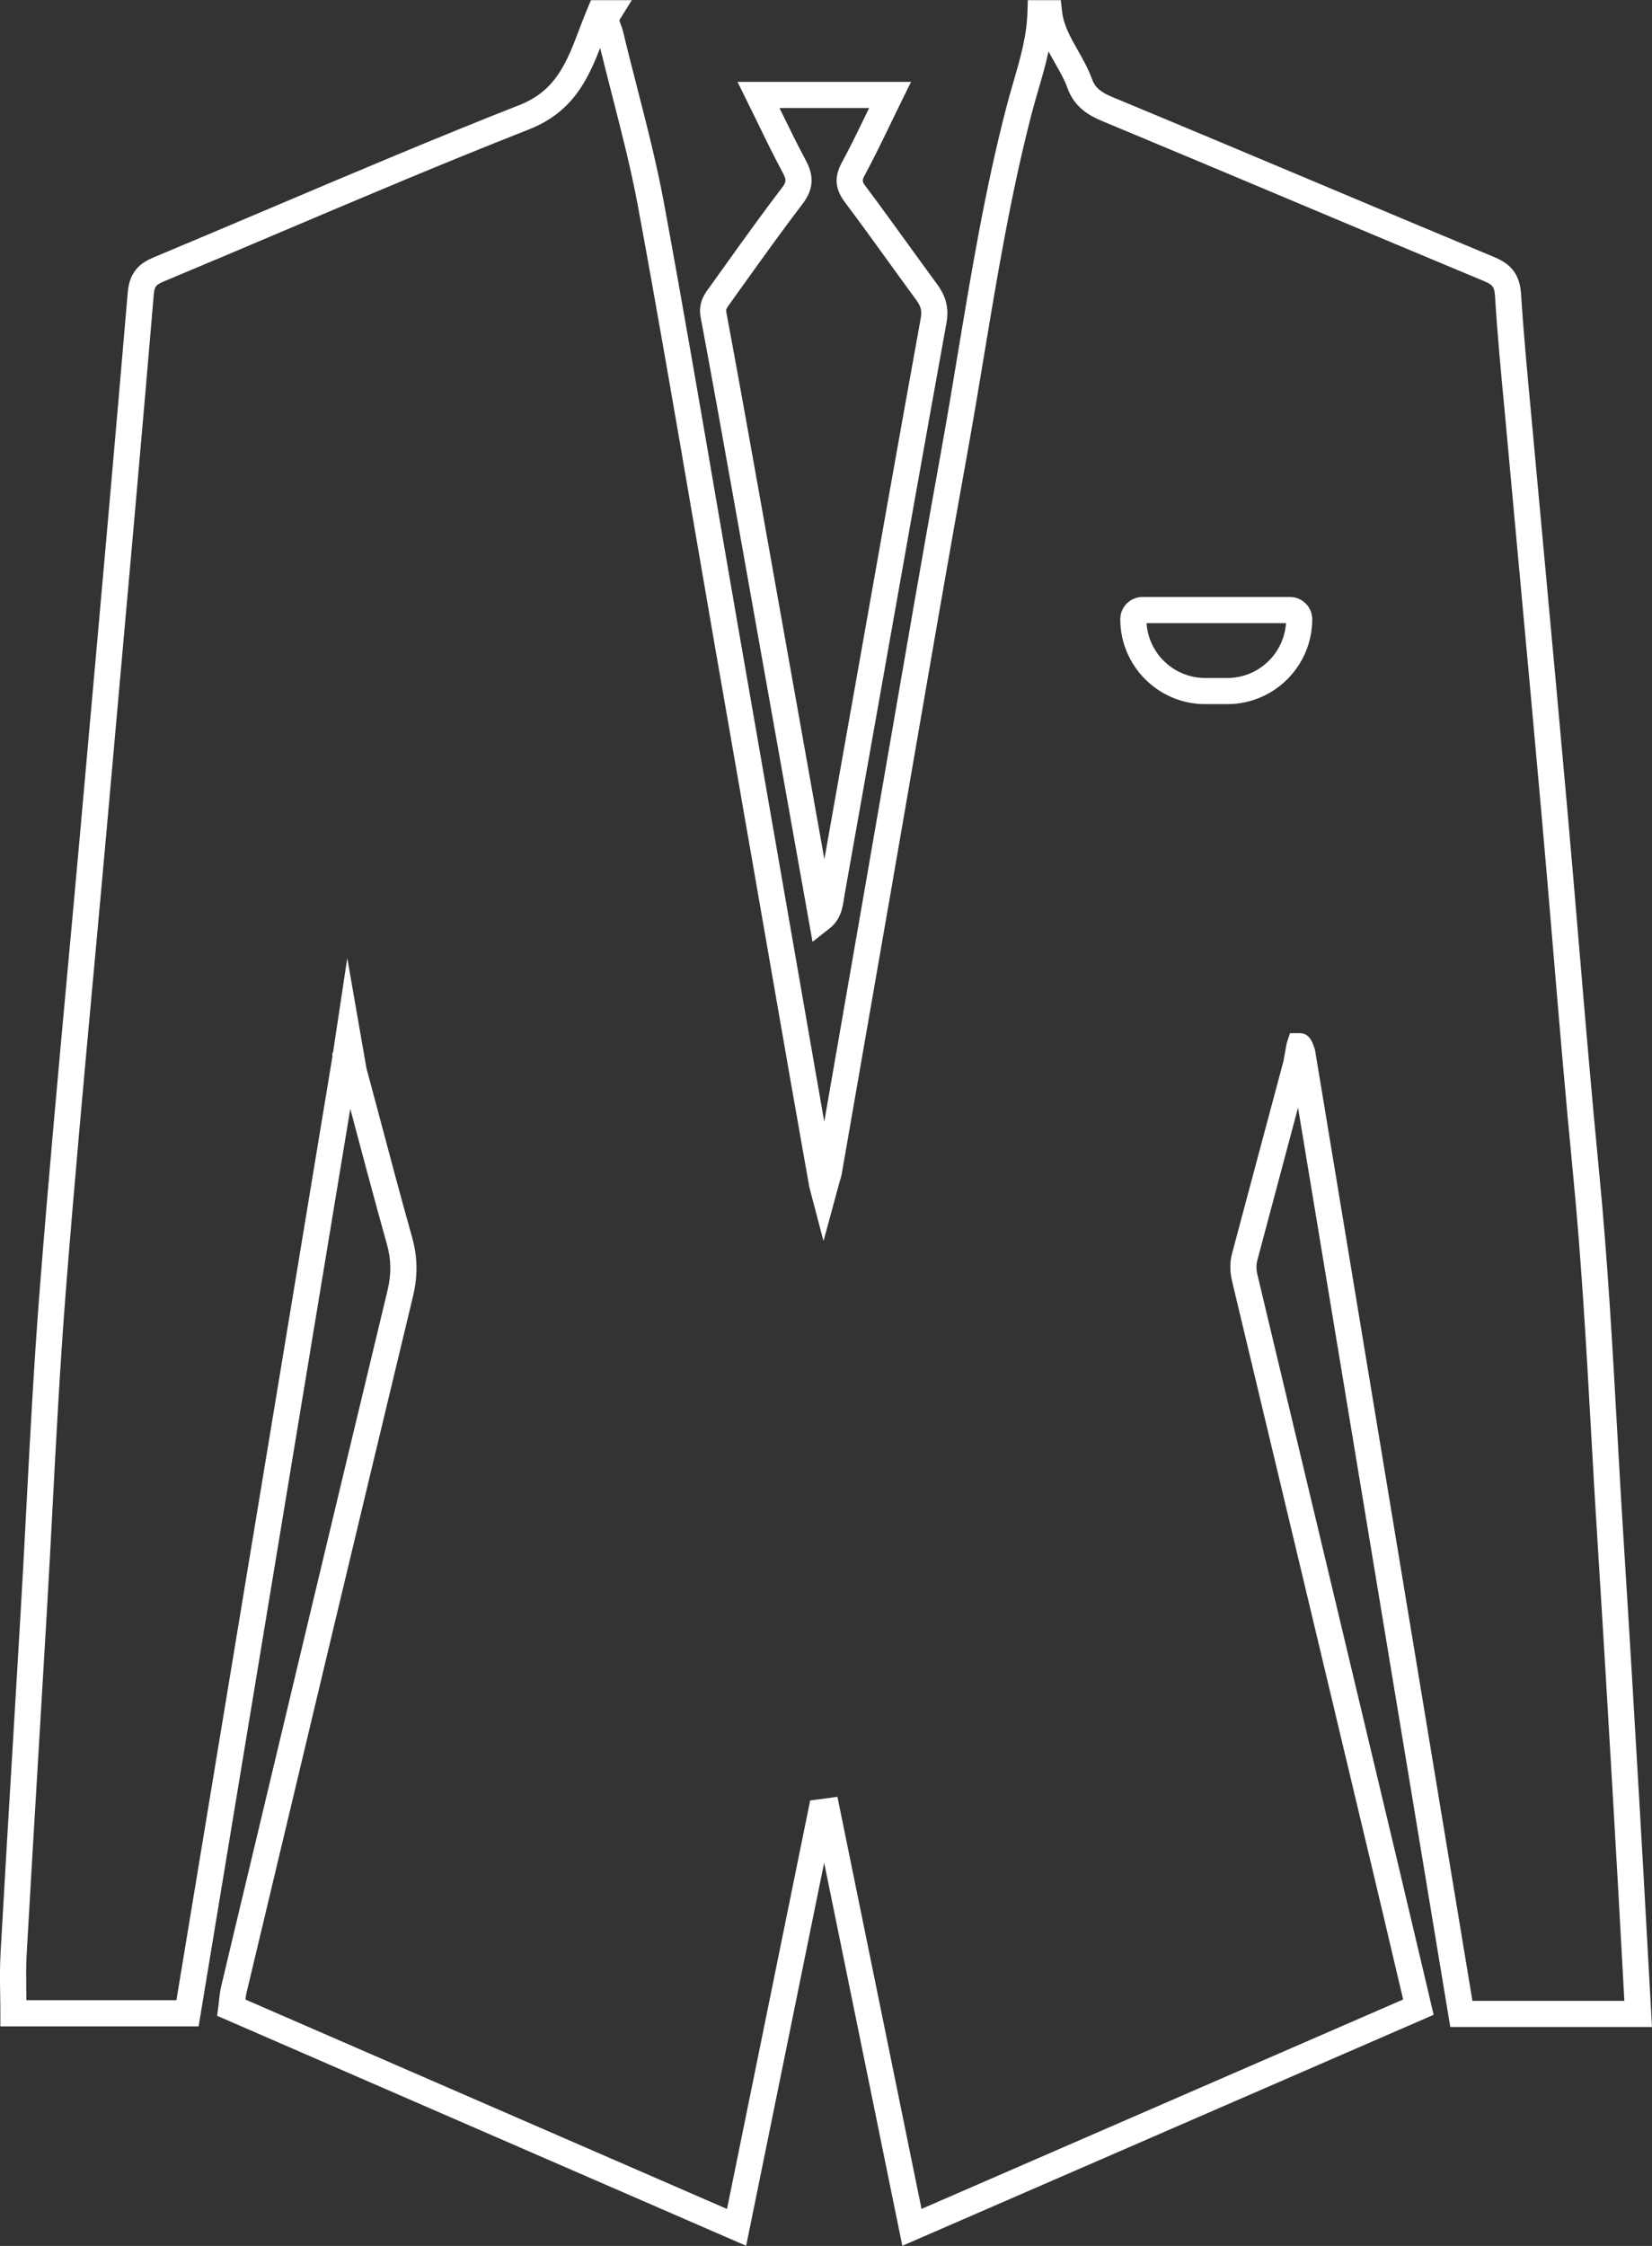 <?xml version="1.0" encoding="UTF-8" standalone="no"?><svg xmlns="http://www.w3.org/2000/svg" xmlns:xlink="http://www.w3.org/1999/xlink" fill="#000000" height="171.8" preserveAspectRatio="xMidYMid meet" version="1" viewBox="36.8 14.1 126.4 171.8" width="126.4" zoomAndPan="magnify"><rect x="36.8" y="14.1" width="126.4" height="171.8" fill="#333333" stroke="none"/><g fill="#ffffff" id="change1_1"><path d="M 96.441 22.363 C 96.48 22.438 96.516 22.512 96.551 22.586 C 97.199 23.91 97.809 25.164 98.473 26.402 C 99.113 27.598 99.031 28.613 98.211 29.691 C 96.664 31.715 95.156 33.824 93.695 35.863 L 92.668 37.297 C 92.371 37.699 92.336 37.781 92.375 37.984 C 93.305 42.965 94.195 47.953 95.086 52.941 L 99.875 79.824 C 100.672 75.336 101.469 70.852 102.266 66.363 C 103.91 57.066 105.559 47.77 107.242 38.48 C 107.352 37.871 107.27 37.543 106.883 37.016 C 106.152 36.02 105.43 35.023 104.707 34.023 C 103.629 32.531 102.547 31.035 101.438 29.559 C 100.691 28.562 100.617 27.641 101.195 26.566 C 101.883 25.297 102.508 23.996 103.172 22.625 C 103.215 22.539 103.258 22.449 103.301 22.363 Z M 98.969 86.145 L 93.117 53.293 C 92.227 48.309 91.34 43.328 90.406 38.352 C 90.203 37.266 90.719 36.57 91.059 36.109 L 92.066 34.703 C 93.539 32.648 95.055 30.523 96.621 28.477 C 96.969 28.023 96.98 27.855 96.711 27.348 C 96.027 26.078 95.406 24.805 94.754 23.461 C 94.488 22.914 94.219 22.363 93.941 21.805 L 93.23 20.363 L 106.508 20.363 L 105.797 21.805 C 105.516 22.379 105.242 22.941 104.973 23.496 C 104.301 24.891 103.664 26.203 102.957 27.516 C 102.758 27.883 102.746 27.973 103.039 28.359 C 104.152 29.844 105.238 31.348 106.328 32.852 C 107.047 33.848 107.766 34.84 108.492 35.828 C 109.203 36.793 109.418 37.691 109.211 38.836 C 107.527 48.125 105.883 57.422 104.234 66.715 C 103.305 71.953 102.375 77.195 101.441 82.434 C 101.422 82.543 101.406 82.656 101.387 82.77 C 101.285 83.469 101.148 84.43 100.277 85.113 L 98.969 86.145"/><path d="M 124.527 61.766 C 124.68 64.105 126.633 65.961 129.012 65.961 L 130.707 65.961 C 133.086 65.961 135.039 64.105 135.195 61.766 Z M 130.707 67.961 L 129.012 67.961 C 125.43 67.961 122.516 65.047 122.516 61.465 C 122.516 60.527 123.277 59.766 124.219 59.766 L 135.504 59.766 C 136.441 59.766 137.203 60.527 137.203 61.465 C 137.203 65.047 134.289 67.961 130.707 67.961 Z M 55.578 167.051 L 92.426 183.07 L 98.789 151.824 L 100.875 151.543 L 107.309 183.066 L 144.16 167.047 L 143.523 164.348 C 142.926 161.801 142.332 159.281 141.73 156.762 C 138.184 141.879 134.633 126.996 131.074 112.117 C 130.891 111.352 130.891 110.656 131.066 109.996 L 132.039 106.348 C 133.027 102.652 134.012 98.953 135.004 95.262 C 135.23 93.961 135.25 93.902 135.273 93.828 L 135.5 93.133 L 136.234 93.129 C 136.988 93.133 137.211 93.789 137.387 94.316 L 137.426 94.473 L 149.461 167.152 L 161.086 167.152 L 160.859 163.051 C 160.656 159.418 160.461 155.805 160.246 152.195 C 159.863 145.598 159.473 139 159.055 132.406 C 158.871 129.547 158.711 126.688 158.551 123.828 C 158.184 117.293 157.805 110.539 157.16 103.922 C 156.598 98.156 156.102 92.289 155.625 86.613 C 155.332 83.113 155.035 79.613 154.723 76.113 C 154.18 70.027 153.621 63.945 153.059 57.863 L 151.922 45.5 C 151.648 42.645 151.371 39.695 151.191 36.777 C 151.148 36.062 151.023 35.887 150.371 35.613 C 145.766 33.695 141.168 31.762 136.566 29.828 C 131.414 27.66 126.262 25.496 121.102 23.348 C 120.16 22.957 119.012 22.32 118.477 20.84 C 118.246 20.195 117.898 19.582 117.527 18.934 C 117.359 18.637 117.191 18.34 117.027 18.031 C 116.812 19.035 116.527 20.012 116.246 20.973 C 116.07 21.578 115.898 22.18 115.738 22.785 C 114.152 28.895 113.098 35.23 112.082 41.355 C 111.672 43.824 111.262 46.289 110.816 48.754 C 109.422 56.484 108.062 64.355 106.75 71.973 C 106.172 75.32 105.594 78.664 105.012 82.012 L 101.199 103.922 C 101.168 104.094 101.121 104.262 101.059 104.43 L 99.809 109.031 L 98.727 104.918 L 98.176 101.812 C 97.859 100.02 97.539 98.223 97.227 96.426 C 95.285 85.285 93.344 74.141 91.406 62.996 C 90.848 59.773 90.293 56.547 89.742 53.324 C 88.422 45.641 87.059 37.695 85.617 29.906 C 85.094 27.074 84.359 24.219 83.652 21.453 C 83.336 20.227 83.02 18.996 82.719 17.766 C 81.758 20.254 80.57 22.699 77.281 23.996 C 70.93 26.492 64.531 29.203 58.344 31.828 C 55.352 33.098 52.363 34.363 49.367 35.613 C 48.73 35.879 48.617 36.023 48.566 36.637 C 47.605 47.984 46.574 59.52 45.574 70.672 L 44.957 77.602 C 44.633 81.219 44.301 84.836 43.969 88.453 C 43.23 96.48 42.469 104.785 41.828 112.961 C 41.395 118.5 41.098 124.148 40.809 129.613 C 40.668 132.305 40.527 134.992 40.367 137.684 C 40.172 141.039 39.973 144.398 39.77 147.754 C 39.453 153.027 39.141 158.305 38.84 163.578 C 38.785 164.547 38.801 165.535 38.812 166.578 C 38.816 166.75 38.82 166.926 38.82 167.102 L 50.297 167.102 L 62.23 94.945 L 62.23 94.664 L 62.285 94.578 L 63.371 87.383 L 64.836 95.805 L 65.766 99.273 C 66.59 102.375 67.441 105.586 68.328 108.727 C 68.754 110.242 68.777 111.68 68.402 113.254 C 64.383 129.953 60.398 146.66 56.418 163.367 L 55.66 166.539 C 55.621 166.707 55.598 166.875 55.578 167.051 Z M 93.891 185.887 L 53.41 168.293 L 53.512 167.543 C 53.531 167.383 53.547 167.23 53.562 167.086 C 53.602 166.727 53.637 166.395 53.715 166.074 L 54.469 162.902 C 58.453 146.195 62.438 129.488 66.457 112.785 C 66.75 111.559 66.734 110.441 66.402 109.27 C 65.516 106.113 64.66 102.898 63.832 99.785 L 63.602 98.914 L 51.996 169.102 L 36.828 169.102 L 36.828 168.102 C 36.828 167.594 36.82 167.094 36.812 166.605 C 36.797 165.527 36.785 164.508 36.844 163.465 C 37.141 158.188 37.457 152.91 37.773 147.637 C 37.977 144.277 38.176 140.922 38.371 137.566 C 38.531 134.883 38.672 132.195 38.812 129.512 C 39.102 124.031 39.398 118.367 39.836 112.801 C 40.477 104.617 41.238 96.305 41.977 88.27 C 42.309 84.652 42.641 81.039 42.965 77.426 L 43.582 70.492 C 44.582 59.344 45.609 47.812 46.574 36.469 C 46.715 34.777 47.629 34.172 48.598 33.77 C 51.59 32.52 54.578 31.254 57.562 29.988 C 63.762 27.359 70.172 24.641 76.547 22.133 C 79.352 21.031 80.18 18.836 81.141 16.293 C 81.34 15.77 81.539 15.242 81.758 14.727 L 82.016 14.113 L 85.141 14.113 L 84.191 15.641 C 84.191 15.684 84.262 15.871 84.305 15.992 C 84.375 16.176 84.438 16.355 84.48 16.535 C 84.832 18.012 85.211 19.484 85.59 20.957 C 86.305 23.754 87.047 26.645 87.586 29.539 C 89.027 37.348 90.391 45.297 91.711 52.984 C 92.266 56.211 92.816 59.434 93.379 62.652 C 95.316 73.797 97.258 84.941 99.199 96.082 C 99.418 97.355 99.645 98.629 99.867 99.902 L 103.039 81.672 C 103.621 78.324 104.199 74.977 104.777 71.633 C 106.094 64.012 107.449 56.137 108.848 48.398 C 109.289 45.945 109.699 43.488 110.105 41.027 C 111.133 34.859 112.191 28.477 113.805 22.285 C 113.965 21.66 114.145 21.035 114.328 20.414 C 114.855 18.598 115.355 16.883 115.41 15.078 L 115.441 14.113 L 117.965 14.113 L 118.066 15 C 118.184 16.035 118.711 16.965 119.266 17.945 C 119.66 18.641 120.07 19.359 120.359 20.16 C 120.578 20.773 120.988 21.137 121.867 21.504 C 127.031 23.648 132.188 25.816 137.344 27.984 C 141.941 29.918 146.535 31.852 151.141 33.77 C 152.504 34.336 153.098 35.172 153.188 36.656 C 153.367 39.539 153.645 42.473 153.91 45.312 L 155.051 57.68 C 155.613 63.766 156.172 69.848 156.715 75.938 C 157.027 79.438 157.324 82.941 157.617 86.445 C 158.098 92.113 158.59 97.977 159.152 103.73 C 159.801 110.387 160.18 117.164 160.547 123.715 C 160.707 126.57 160.867 129.426 161.051 132.281 C 161.469 138.879 161.859 145.477 162.242 152.078 C 162.453 155.691 162.656 159.309 162.855 162.941 L 163.199 169.152 L 147.766 169.152 L 136.117 98.828 C 135.402 101.504 134.688 104.184 133.973 106.863 L 133 110.512 C 132.91 110.852 132.914 111.211 133.02 111.652 C 136.578 126.531 140.129 141.414 143.676 156.297 C 144.277 158.82 144.871 161.34 145.473 163.887 L 146.492 168.219 L 105.84 185.887 L 99.859 156.582 L 93.891 185.887"/></g></svg>